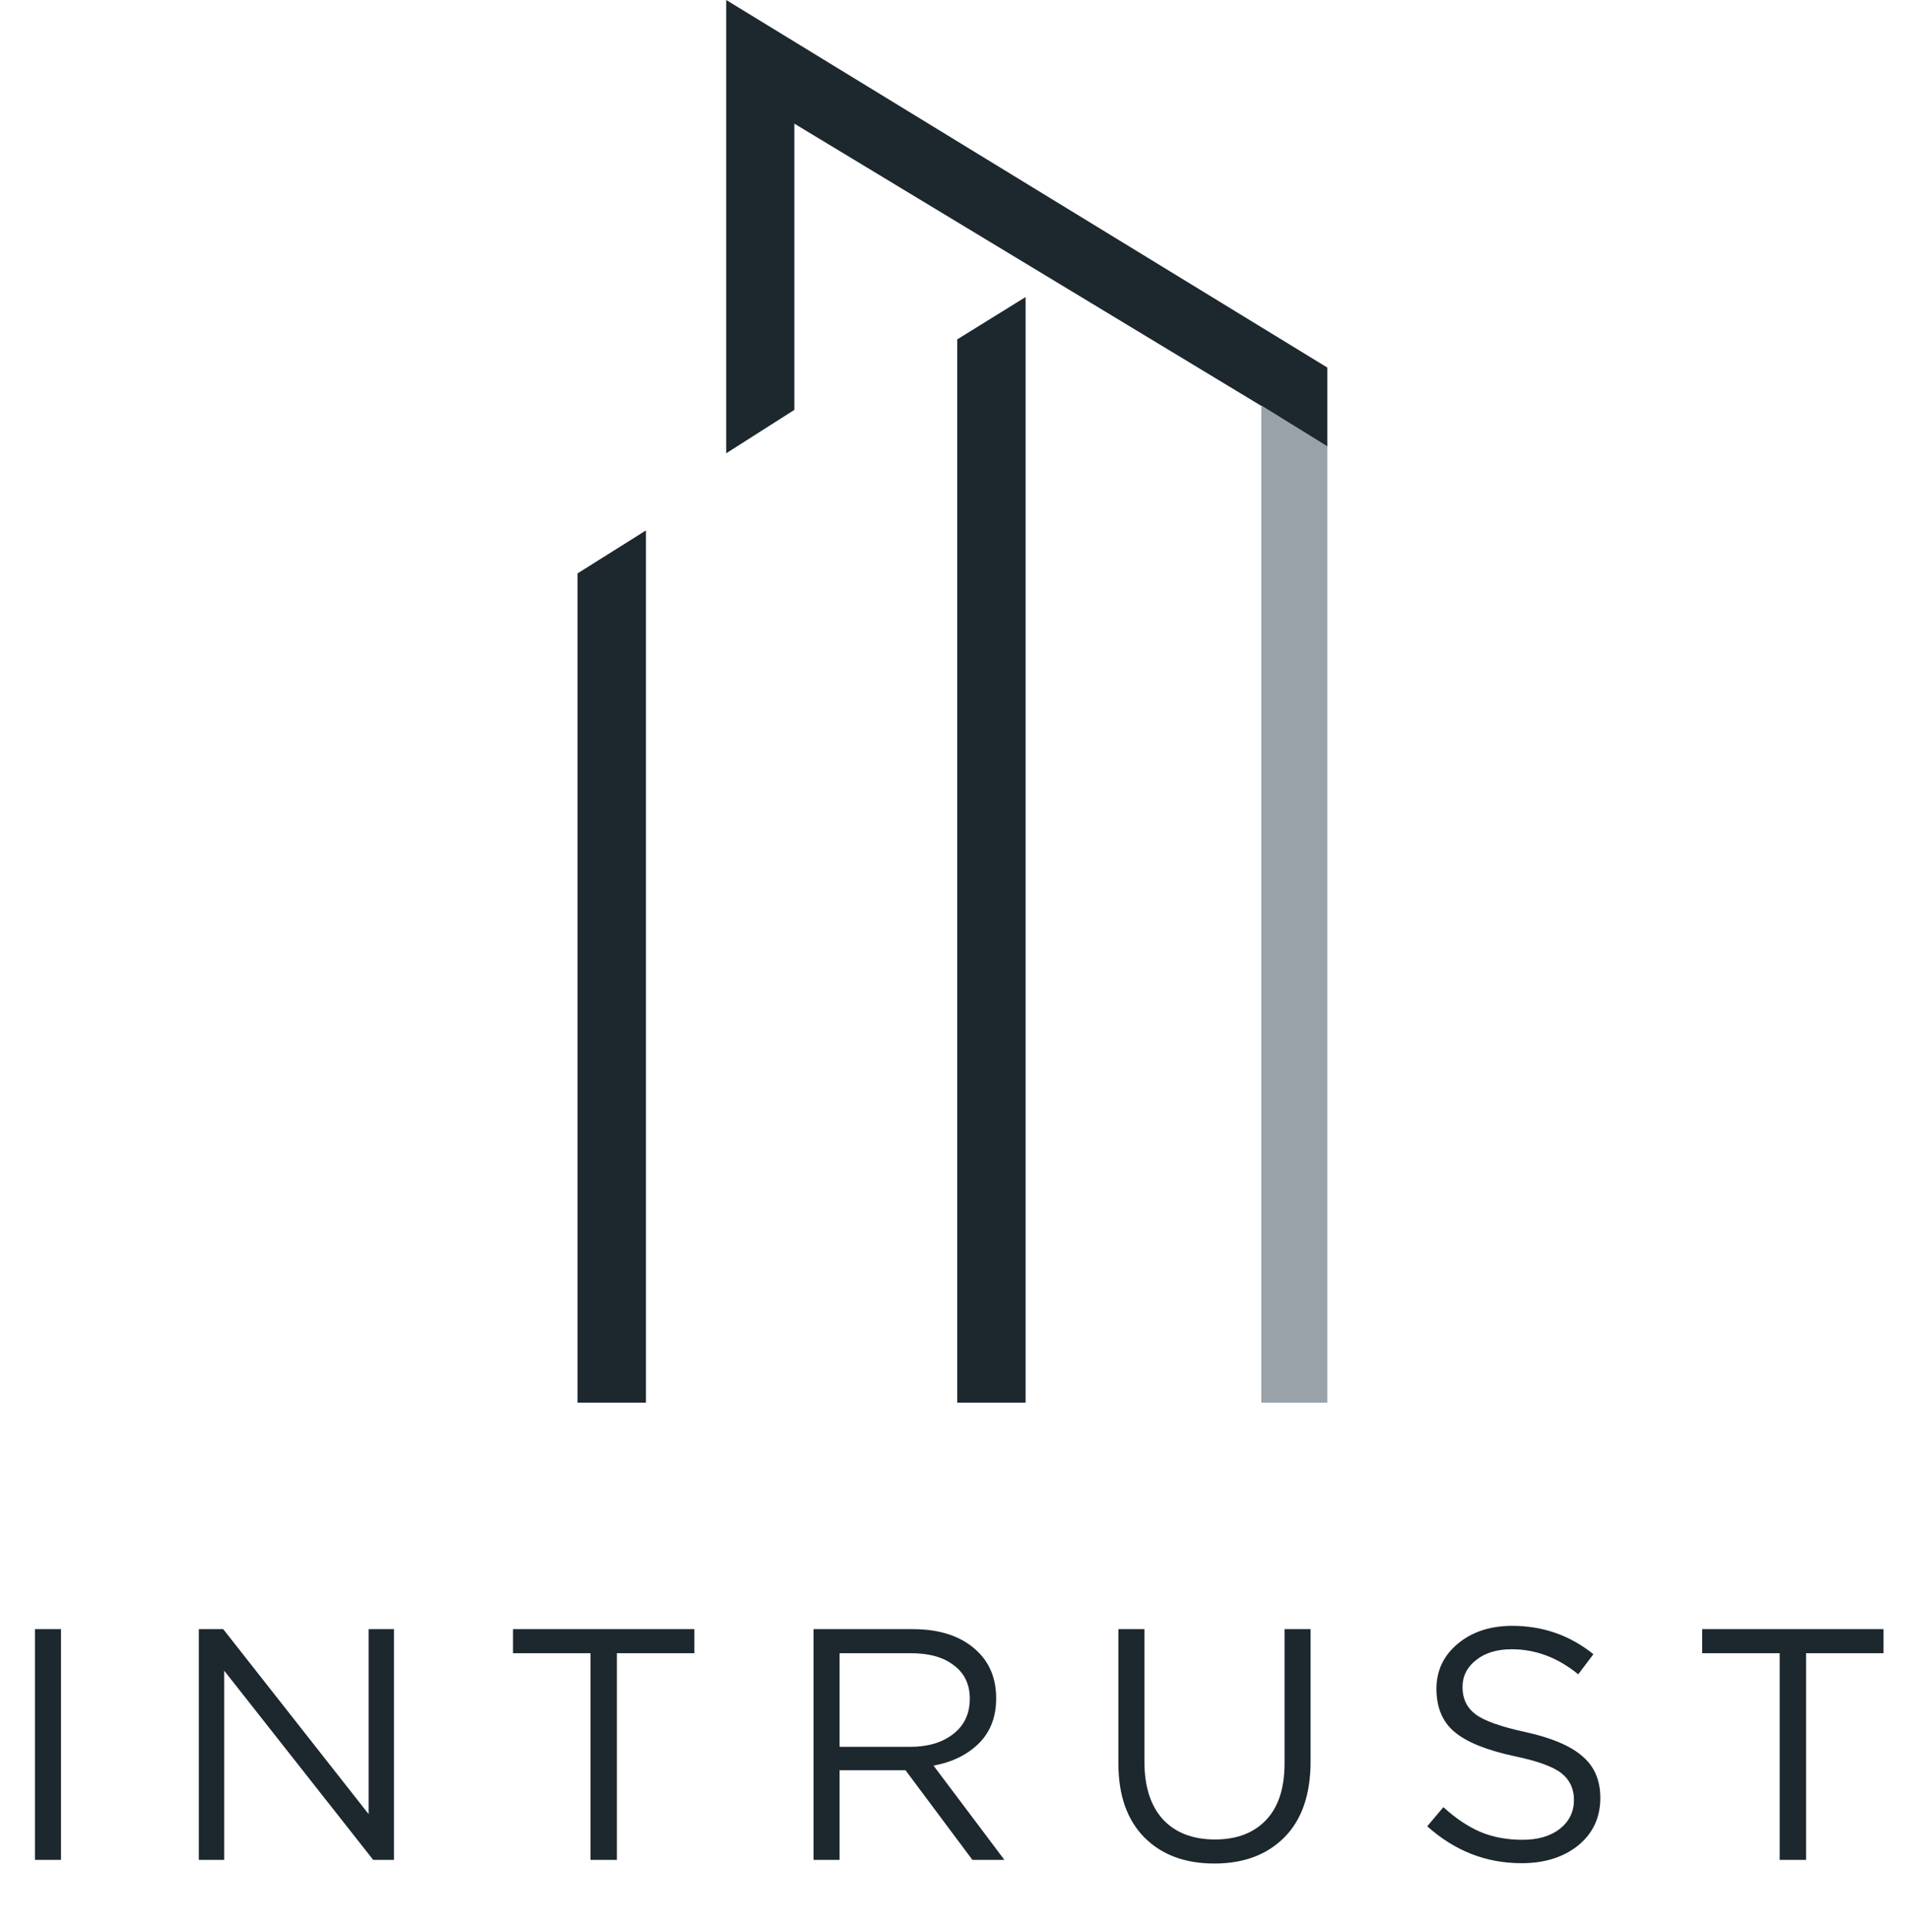 <?xml version="1.0" encoding="UTF-8"?> <svg xmlns="http://www.w3.org/2000/svg" width="87" height="88" viewBox="0 0 87 88" fill="none"><path d="M1.592 84.725V74.213H2.778V84.725H1.592ZM9.056 84.725V74.213H10.167L16.79 82.638V74.213H17.946V84.725H17L10.212 76.105V84.725H9.056ZM26.897 84.725V75.309H23.368V74.213H31.628V75.309H28.099V84.725H26.897ZM37.056 84.725V74.213H41.576C42.867 74.213 43.864 74.563 44.564 75.264C45.105 75.805 45.375 76.505 45.375 77.367C45.375 78.207 45.115 78.888 44.594 79.409C44.074 79.93 43.383 80.27 42.522 80.43L45.751 84.725H44.294L41.245 80.64H38.242V84.725H37.056ZM38.242 79.574H41.471C42.272 79.574 42.922 79.379 43.423 78.988C43.924 78.598 44.174 78.062 44.174 77.382C44.174 76.731 43.934 76.225 43.453 75.865C42.983 75.494 42.327 75.309 41.486 75.309H38.242V79.574ZM55.312 84.89C53.98 84.89 52.919 84.495 52.128 83.704C51.337 82.903 50.942 81.777 50.942 80.325V74.213H52.128V80.25C52.128 81.381 52.408 82.257 52.969 82.878C53.54 83.489 54.331 83.794 55.342 83.794C56.333 83.794 57.109 83.499 57.669 82.908C58.23 82.317 58.511 81.456 58.511 80.325V74.213H59.697V80.235C59.697 81.737 59.301 82.888 58.511 83.689C57.72 84.49 56.653 84.89 55.312 84.89ZM69.305 84.875C67.693 84.875 66.261 84.315 65.01 83.193L65.746 82.322C66.306 82.833 66.867 83.208 67.428 83.449C67.998 83.689 68.639 83.809 69.35 83.809C70.051 83.809 70.617 83.644 71.047 83.314C71.478 82.973 71.693 82.532 71.693 81.992C71.693 81.481 71.502 81.076 71.122 80.775C70.742 80.475 70.021 80.215 68.96 79.995C67.708 79.724 66.807 79.359 66.256 78.898C65.706 78.438 65.43 77.782 65.43 76.931C65.43 76.1 65.756 75.414 66.406 74.874C67.057 74.333 67.883 74.063 68.884 74.063C70.276 74.063 71.507 74.493 72.579 75.354L71.888 76.27C70.957 75.509 69.946 75.129 68.854 75.129C68.184 75.129 67.643 75.294 67.233 75.624C66.822 75.945 66.617 76.355 66.617 76.856C66.617 77.376 66.812 77.787 67.203 78.087C67.603 78.388 68.359 78.658 69.47 78.898C70.662 79.159 71.528 79.524 72.068 79.995C72.619 80.455 72.894 81.091 72.894 81.902C72.894 82.793 72.559 83.514 71.888 84.064C71.217 84.605 70.356 84.875 69.305 84.875ZM81.064 84.725V75.309H77.534V74.213H85.794V75.309H82.265V84.725H81.064Z" fill="#1C272E"></path><path d="M26.309 63.898H29.423V24.163L26.309 26.119V63.898Z" fill="#1C272E"></path><path d="M46.716 63.898V13.531L43.602 15.46V63.898H46.716Z" fill="#1C272E"></path><path d="M36.182 18.672L33.078 20.649V0L60.46 16.744V20.349L57.382 18.447L36.182 5.632V8.785V11.964V18.672Z" fill="#1C272E"></path><path d="M60.46 63.898H57.453V18.471L60.46 20.33V63.898Z" fill="#99A2A8"></path></svg> 